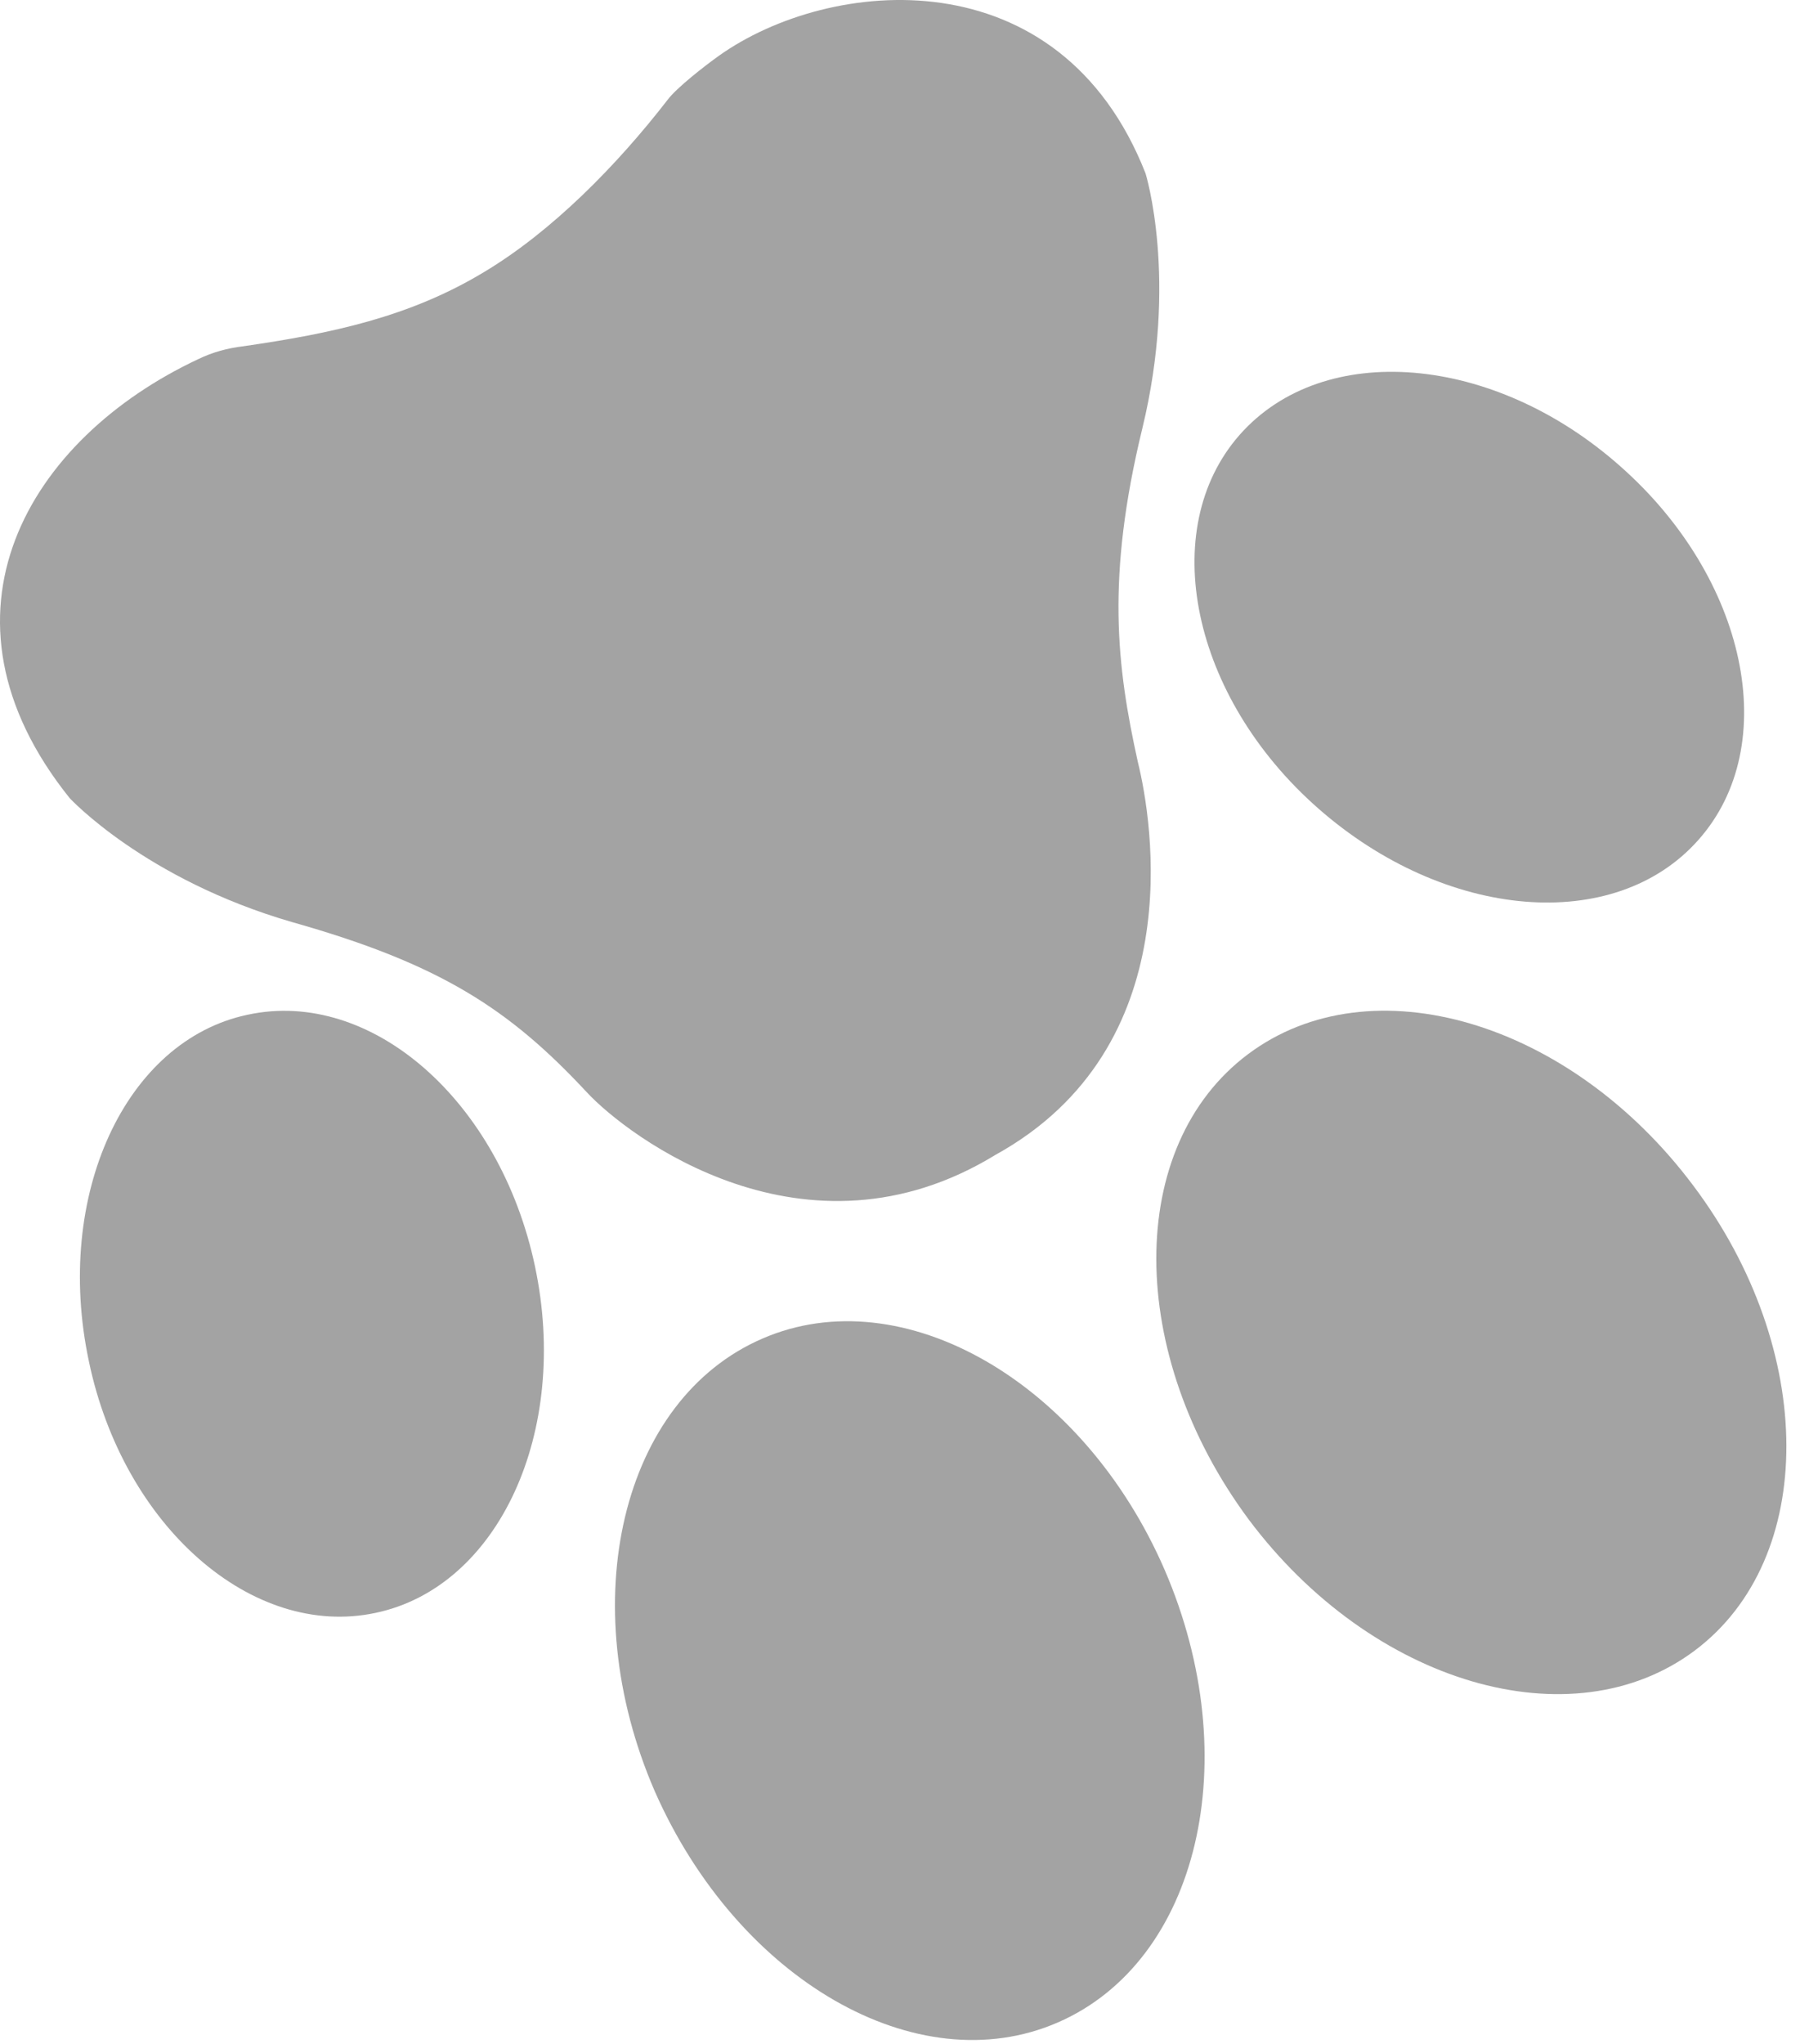 <?xml version="1.0" encoding="UTF-8" standalone="no"?><!DOCTYPE svg PUBLIC "-//W3C//DTD SVG 1.1//EN" "http://www.w3.org/Graphics/SVG/1.1/DTD/svg11.dtd"><svg width="100%" height="100%" viewBox="0 0 74 84" version="1.1" xmlns="http://www.w3.org/2000/svg" xmlns:xlink="http://www.w3.org/1999/xlink" xml:space="preserve" xmlns:serif="http://www.serif.com/" style="fill-rule:evenodd;clip-rule:evenodd;stroke-linejoin:round;stroke-miterlimit:2;"><g><path d="M2.865,32.802c-0,0 3.085,3.339 9.145,5.095c6.096,1.72 8.932,3.575 12.113,6.992c1.678,1.81 8.986,7.353 16.798,2.576c8.026,-4.429 6.451,-13.738 5.859,-16.141c-0.872,-3.943 -1.31,-7.579 0.184,-13.723c1.486,-6.123 0.13,-10.477 0.13,-10.477c-3.53,-8.982 -12.983,-8.082 -17.55,-4.824c-0.549,0.391 -1.74,1.314 -2.106,1.813c-2.069,2.671 -4.734,5.392 -7.548,7.074c-3.059,1.845 -6.263,2.519 -9.889,3.044c-0.655,0.08 -1.25,0.239 -1.851,0.529c-6.976,3.269 -11.326,10.513 -5.285,18.042" style="fill:#a3a3a3;fill-rule:nonzero;"/><path d="M26.913,73.606c-3.357,-7.754 -1.363,-16.095 4.435,-18.594c5.746,-2.491 13.179,1.762 16.536,9.516c3.35,7.775 1.405,16.072 -4.399,18.593c-5.79,2.514 -13.165,-1.769 -16.572,-9.515" style="fill:#a3a3a3;fill-rule:nonzero;"/><path d="M3.653,55.942c-1.447,-6.812 1.499,-13.191 6.54,-14.241c5.077,-1.087 10.359,3.539 11.799,10.337c1.447,6.813 -1.5,13.191 -6.555,14.249c-5.063,1.079 -10.367,-3.553 -11.784,-10.345" style="fill:#a3a3a3;fill-rule:nonzero;"/><path d="M66.605,19.157c-5.202,-4.612 -12.196,-5.194 -15.642,-1.285c-3.41,3.872 -1.999,10.758 3.232,15.354c5.231,4.597 12.189,5.18 15.628,1.293c3.467,-3.902 1.991,-10.772 -3.218,-15.362" style="fill:#a3a3a3;fill-rule:nonzero;"/><path d="M69.615,48.73c-5.065,-6.768 -13.257,-9.186 -18.306,-5.406c-5.049,3.78 -5.018,12.325 0.025,19.122c5.065,6.768 13.286,9.171 18.335,5.392c5.049,-3.78 5.025,-12.348 -0.054,-19.108" style="fill:#a3a3a3;fill-rule:nonzero;"/></g></svg>
